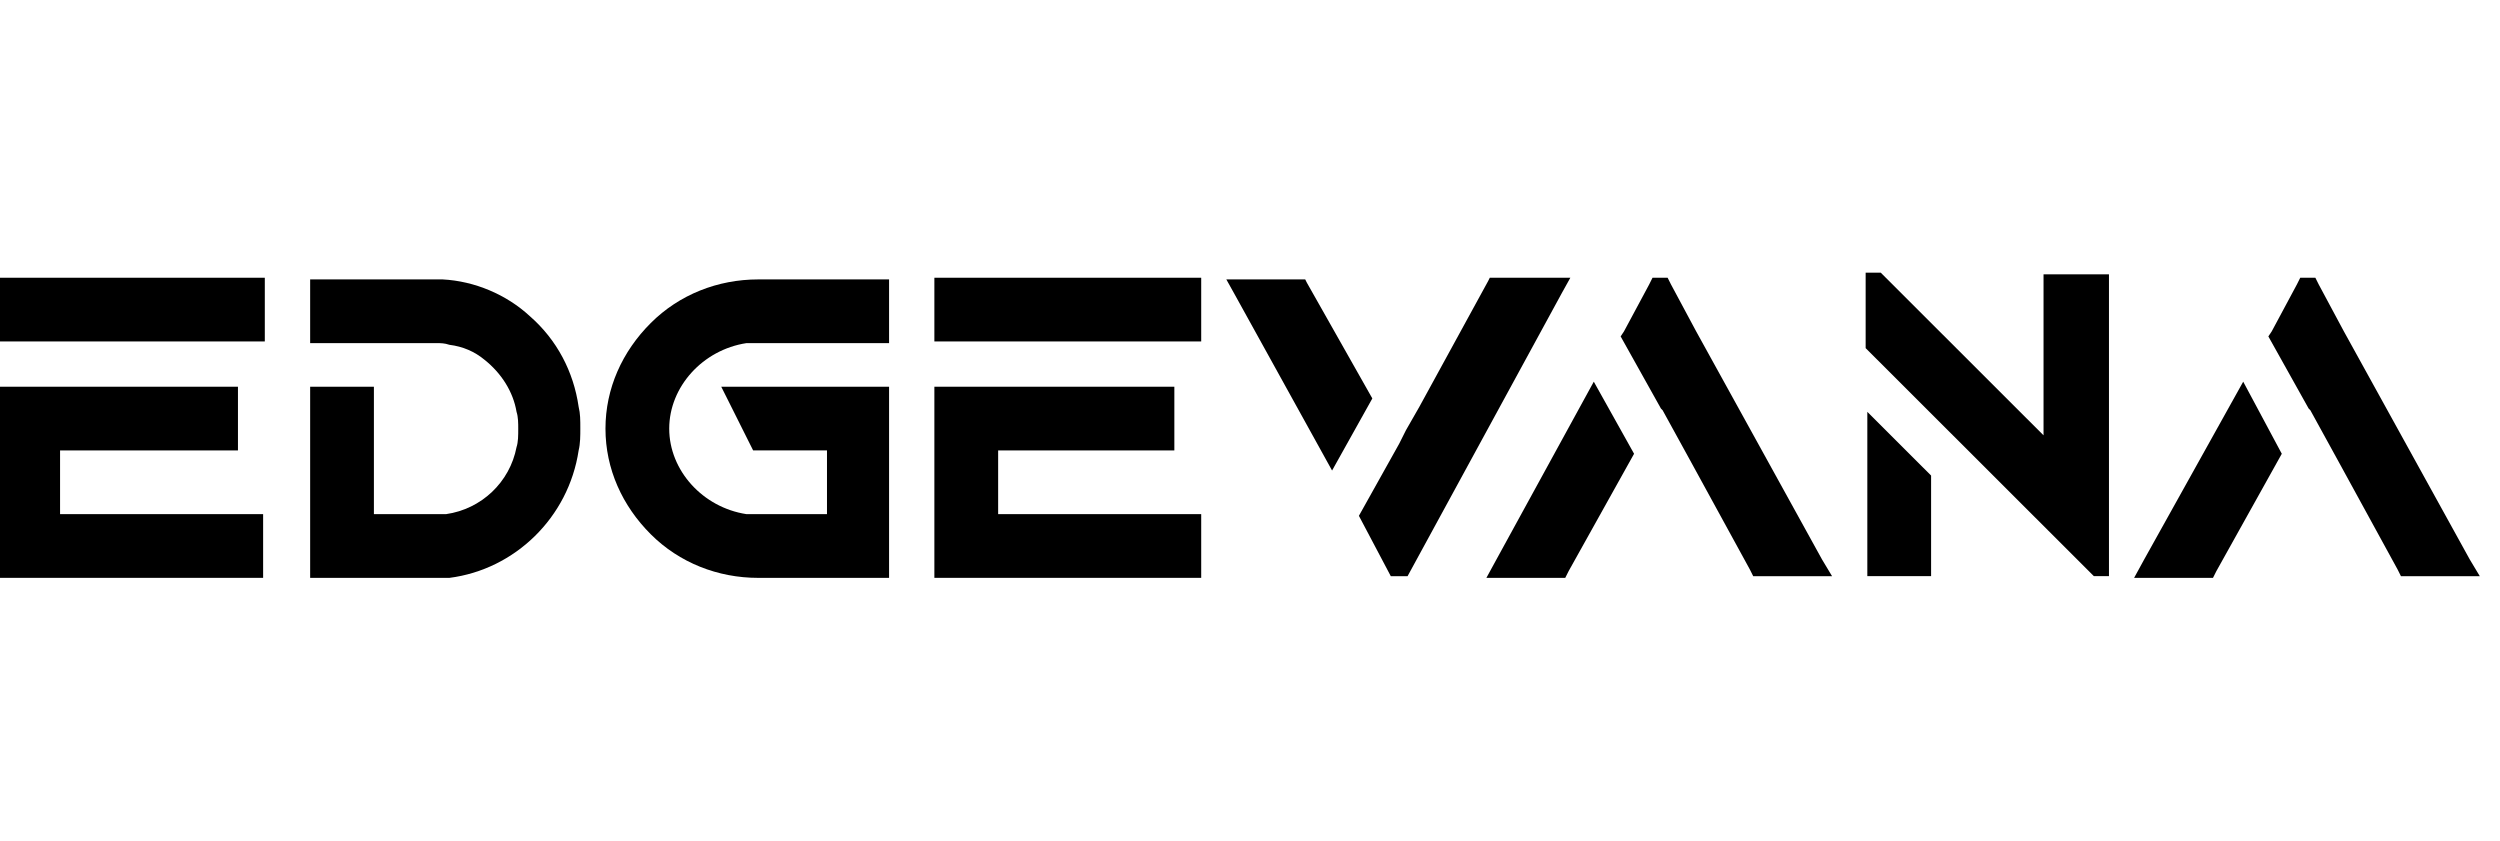 <svg width="116" height="39" viewBox="0 0 116 39" fill="none" xmlns="http://www.w3.org/2000/svg">
<g clip-path="url(#clip0_101_411)">
<path d="M12.287 12.887V15.843H-0.094V13.431V12.887H12.287ZM2.787 23.856H12.209V26.812H-0.094V24.401V23.856V17.944H2.865H11.041V20.9H2.787V23.856Z" fill="black"/>
<path d="M26.927 19.889C26.927 20.2 26.927 20.589 26.849 20.9C26.381 24.012 23.89 26.424 20.853 26.813H14.391V17.944H17.349V23.856H20.698C22.333 23.623 23.656 22.378 23.968 20.745C24.046 20.511 24.046 20.2 24.046 19.889C24.046 19.655 24.046 19.344 23.968 19.111C23.812 18.177 23.267 17.321 22.488 16.699C22.021 16.31 21.476 16.077 20.853 15.999C20.62 15.921 20.464 15.921 20.23 15.921H14.391V12.965H20.542C22.021 13.043 23.501 13.665 24.591 14.676C25.837 15.765 26.615 17.244 26.849 18.877C26.927 19.189 26.927 19.5 26.927 19.889Z" fill="black"/>
<path d="M41.253 17.944V20.9V26.813H35.179C33.311 26.813 31.52 26.113 30.196 24.79C28.872 23.468 28.094 21.756 28.094 19.889C28.094 18.022 28.872 16.31 30.196 14.988C31.52 13.665 33.311 12.965 35.179 12.965H41.253V15.921H34.634C32.61 16.232 31.052 17.944 31.052 19.889C31.052 21.834 32.61 23.545 34.634 23.856H38.372V20.9H34.946L34.79 20.589L33.856 18.722L33.466 17.944H41.253Z" fill="black"/>
<path d="M55.736 12.887V15.843H43.355V13.431V12.887H55.736ZM46.314 23.856H55.736V26.812H43.355V24.401V23.856V17.944H46.314H54.49V20.9H46.314V23.856Z" fill="black"/>
<path d="M63.676 18.488L61.808 21.833L57.292 13.665L56.902 12.965H60.562L60.64 13.12L63.676 18.488ZM72.864 12.887L72.475 13.587L65.311 26.735H64.533L63.053 23.934L64.922 20.589L65.234 19.966L65.857 18.877L69.049 13.042L69.127 12.887H72.864Z" fill="black"/>
<path d="M73.952 17.71L75.821 21.055L72.784 26.501L72.628 26.812H68.969L69.436 25.957L73.952 17.71ZM85.008 26.735H81.349L81.193 26.423L78.468 21.444L77.144 19.033L77.067 18.955L75.198 15.61L75.353 15.376L76.522 13.198L76.677 12.887H77.378L77.534 13.198L78.702 15.376L84.541 25.957L85.008 26.735Z" fill="black"/>
<path d="M97.856 12.886V26.734H97.156L95.053 24.633L91.55 21.132L89.525 19.11L86.566 16.153V14.364V13.041V12.652H87.267L94.82 20.199V12.73H97.856V12.886ZM86.644 19.11L89.603 22.066V26.734H86.644V19.11Z" fill="black"/>
<path d="M104.085 17.71L105.875 21.055L102.839 26.501L102.683 26.812H99.023L99.491 25.957L104.085 17.71ZM115.063 26.735H111.404L111.248 26.423L108.523 21.444L107.199 19.033L107.121 18.955L105.252 15.61L105.408 15.376L106.576 13.198L106.732 12.887H107.433L107.588 13.198L108.756 15.376L114.596 25.957L115.063 26.735Z" fill="black"/>
</g>
<defs>
<clipPath id="clip0_101_411">
<rect width="116" height="37.343" fill="white" transform="translate(0 0.828)"/>
</clipPath>
</defs>
</svg>
